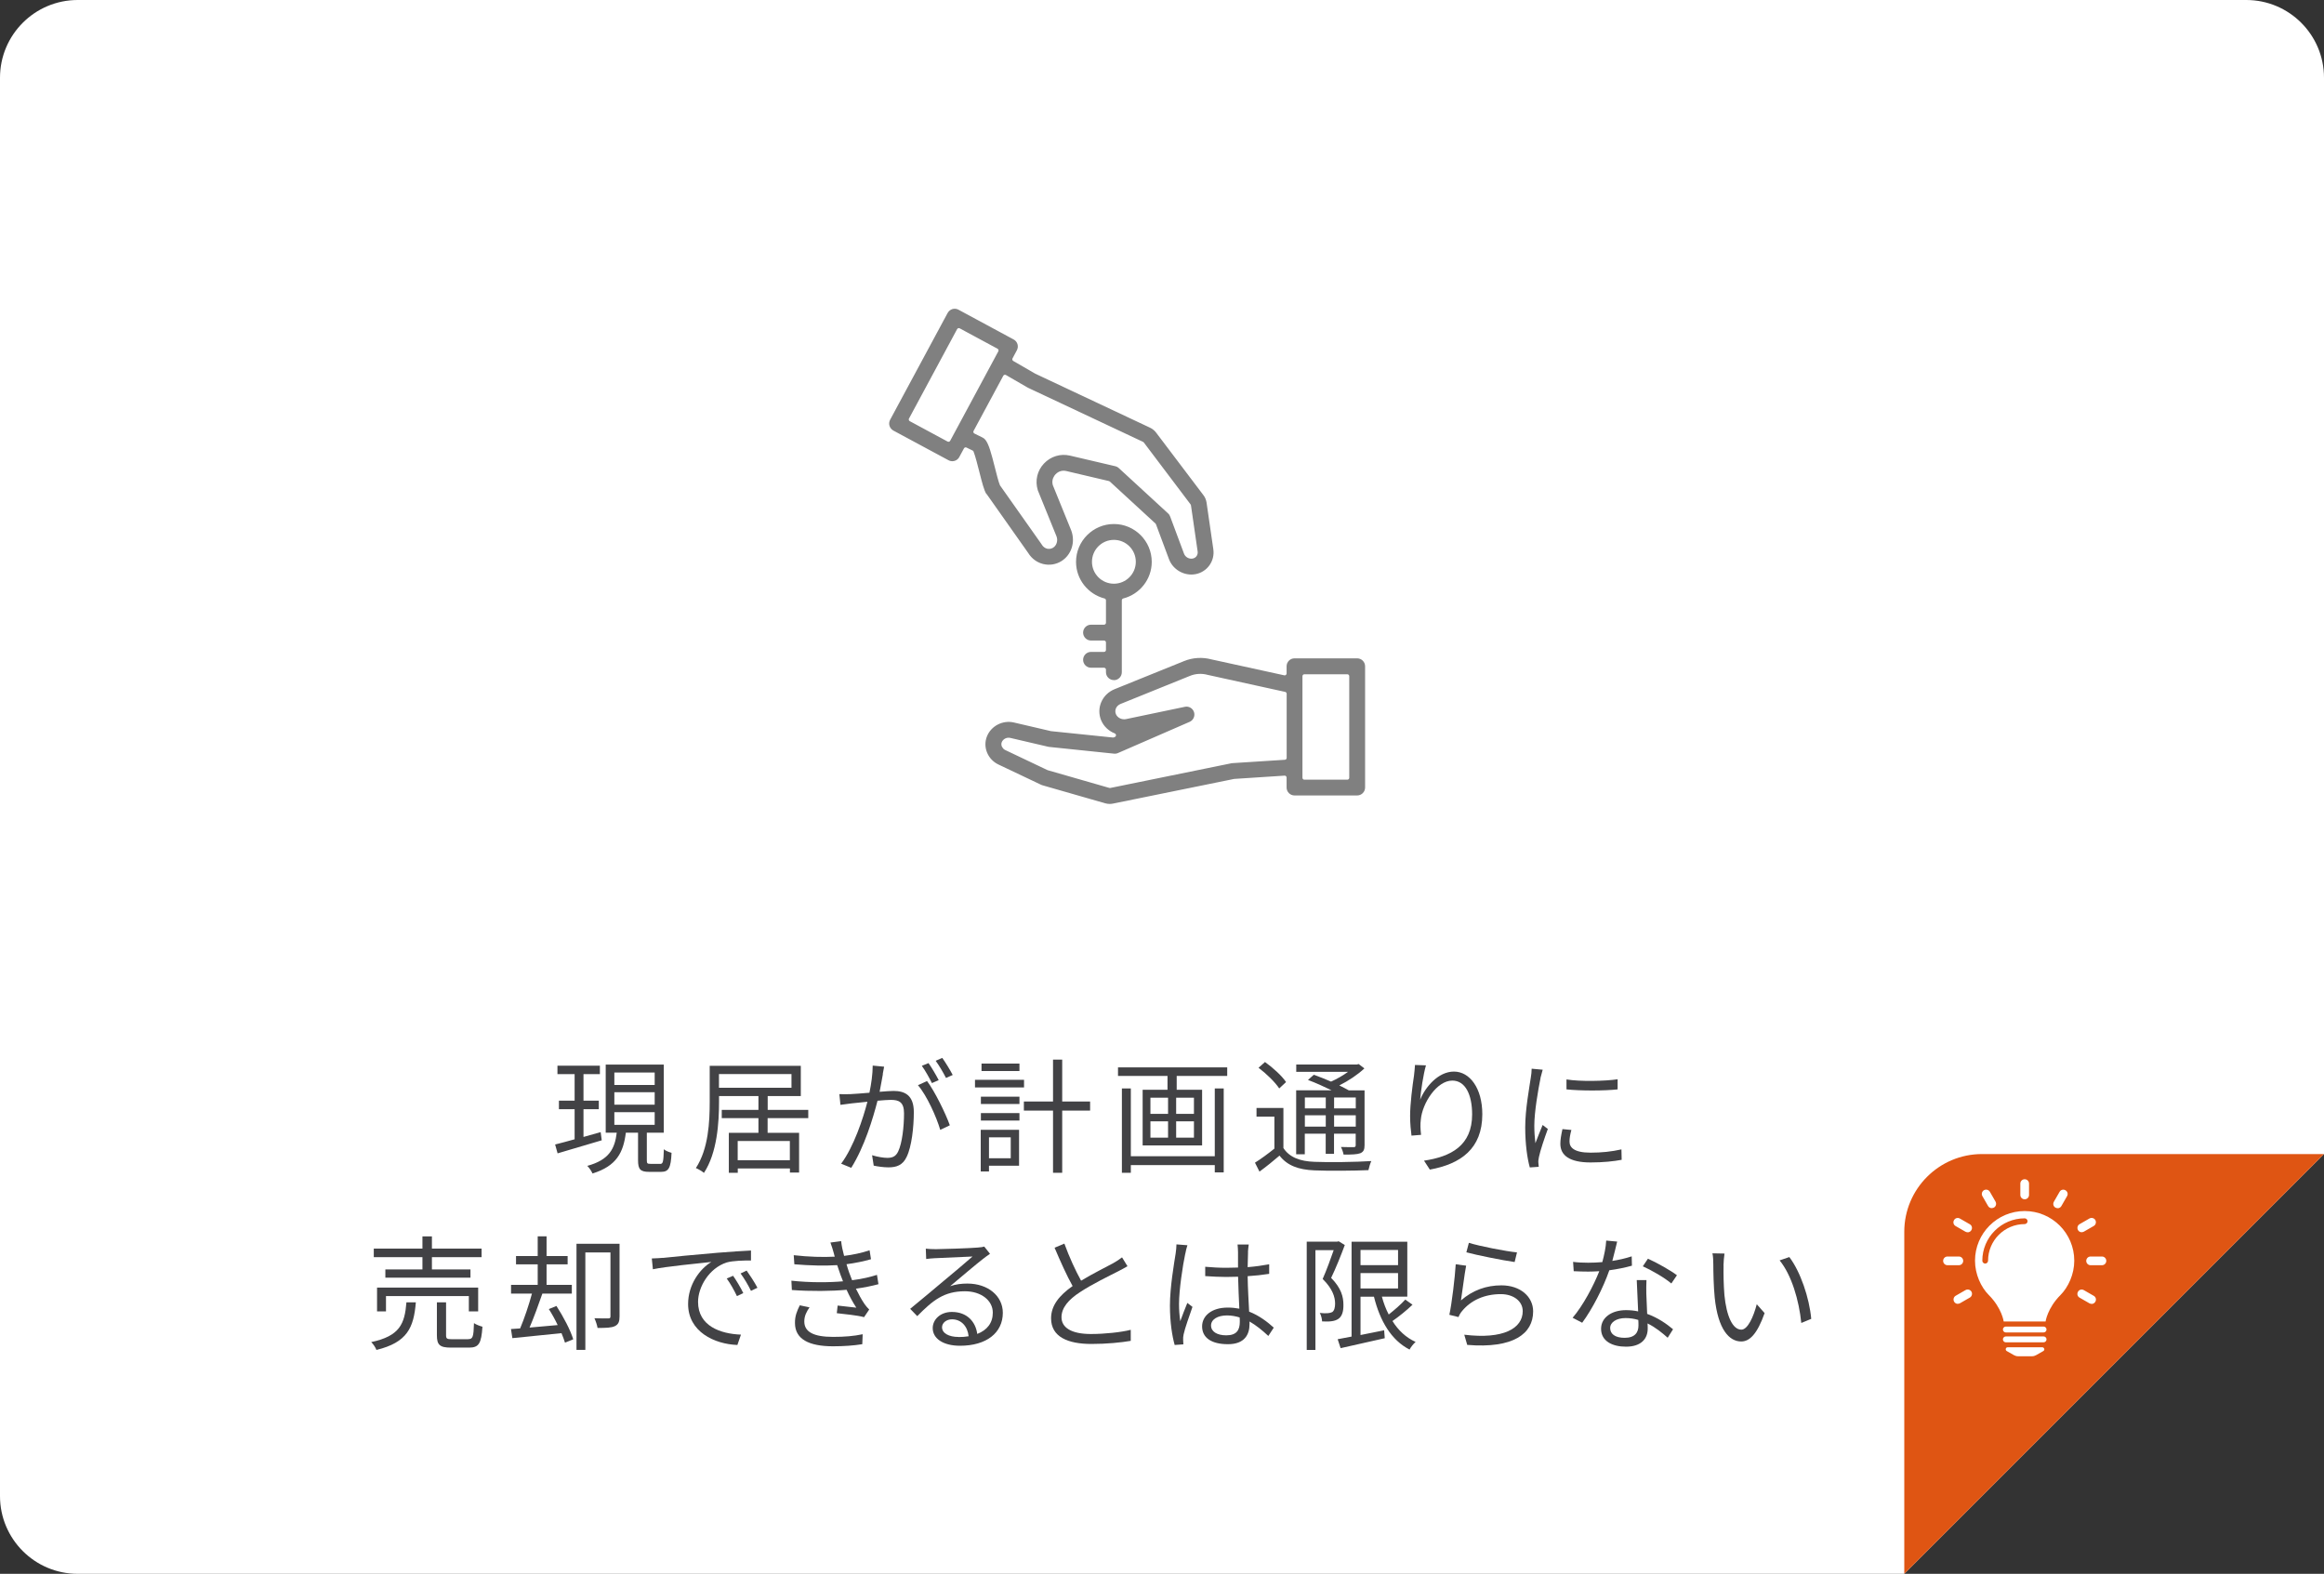 <?xml version="1.0" encoding="UTF-8"?>
<svg id="b" data-name="レイヤー 1" xmlns="http://www.w3.org/2000/svg" width="299" height="202.46" viewBox="0 0 299 202.46">
  <rect x="0" y="0" width="299" height="202.46" fill="#333333" stroke="none"/>
  <defs>
    <style>
      .c {
        fill: #fff;
      }

      .d {
        fill: gray;
        stroke: #fff;
        stroke-linecap: round;
        stroke-linejoin: round;
        stroke-width: .5px;
      }

      .e {
        fill: #df5513;
      }

      .f {
        fill: #424245;
      }
    </style>
  </defs>
  <path class="c" d="M289,0H10C4.48,0,0,4.48,0,10V192.46c0,5.52,4.48,10,10,10H245l54-54V10c0-5.52-4.48-10-10-10Z"/>
  <path class="e" d="M245,202.46l54-54h-44c-5.52,0-10,4.48-10,10v44Z"/>
  <g>
    <path class="f" d="M77.42,146.69c-2,.59-4.13,1.22-5.68,1.68l-.32-1.14c.7-.18,1.57-.4,2.51-.67v-3.87h-2.02v-1.1h2.02v-3.41h-2.21v-1.09h5.46v1.09h-2.11v3.41h1.97v1.1h-1.97v3.57l2.21-.62,.14,1.06Zm7.51,3.04c.37,0,.43-.24,.48-1.89,.22,.21,.7,.38,.99,.46-.08,1.95-.38,2.45-1.34,2.45h-1.55c-1.14,0-1.42-.34-1.42-1.49v-3.55h-1.57c-.32,2.54-1.18,4.29-4.29,5.25-.11-.27-.43-.75-.67-.98,2.82-.77,3.54-2.21,3.79-4.27h-1.42v-8.76h7.47v8.76h-2.18v3.55c0,.4,.06,.46,.46,.46h1.25Zm-5.89-10.16h5.19v-1.6h-5.19v1.6Zm0,2.54h5.19v-1.6h-5.19v1.6Zm0,2.59h5.19v-1.63h-5.19v1.63Z"/>
    <path class="f" d="M98.76,143.84v1.89h4.05v5.11h-1.18v-.53h-6.71v.56h-1.15v-5.14h3.81v-1.89h-4.72v-1.06h4.72v-1.78h-5.07v.74c0,2.69-.24,6.56-1.94,9.14-.22-.19-.74-.5-1.04-.62,1.63-2.48,1.78-5.97,1.78-8.52v-4.63h11.72v3.89h-4.26v1.78h5.22v1.06h-5.22Zm-6.26-3.91h9.33v-1.76h-9.33v1.76Zm9.12,6.85h-6.71v2.47h6.71v-2.47Z"/>
    <path class="f" d="M113.59,138.18c-.1,.46-.24,1.41-.42,2.27,.75-.06,1.41-.11,1.79-.11,1.44,0,2.61,.54,2.61,2.72,0,1.9-.27,4.45-.93,5.78-.51,1.07-1.31,1.33-2.34,1.33-.62,0-1.38-.11-1.89-.22l-.21-1.34c.67,.21,1.5,.34,1.95,.34,.59,0,1.09-.13,1.41-.83,.51-1.07,.75-3.17,.75-4.9,0-1.46-.67-1.73-1.7-1.73-.38,0-1.02,.05-1.71,.11-.59,2.29-1.68,5.92-3.38,8.63l-1.3-.53c1.63-2.18,2.83-5.83,3.38-7.97-.85,.08-1.62,.16-2.03,.21-.37,.05-1.04,.13-1.44,.19l-.14-1.38c.51,.02,.93,.02,1.44,0,.53-.02,1.46-.1,2.43-.18,.24-1.15,.42-2.4,.42-3.49l1.47,.14c-.06,.3-.13,.64-.18,.96Zm8.61,6.58l-1.23,.59c-.48-1.65-1.73-4.43-2.87-5.75l1.17-.53c.99,1.3,2.4,4.19,2.93,5.68Zm-1.42-5.81l-.88,.38c-.32-.64-.86-1.62-1.3-2.22l.86-.35c.4,.56,.98,1.55,1.31,2.19Zm1.79-.66l-.86,.38c-.35-.69-.88-1.6-1.33-2.21l.85-.37c.42,.59,1.04,1.6,1.34,2.19Z"/>
    <path class="f" d="M131.75,139.89h-6.31v-.98h6.31v.98Zm-.64,10.07h-3.87v.74h-1.06v-5.36h4.93v4.63Zm-4.91-8.88h4.96v.94h-4.96v-.94Zm0,2.11h4.96v.96h-4.96v-.96Zm4.96-5.41h-4.88v-.96h4.88v.96Zm-3.92,8.53v2.69h2.8v-2.69h-2.8Zm13.01-3.44h-3.59v8h-1.18v-8h-3.75v-1.17h3.75v-5.39h1.18v5.39h3.59v1.17Z"/>
    <path class="f" d="M157.89,137.31v1.1h-6.5v1.78h3.27v7.16h-7.65v-7.16h3.2v-1.78h-6.37v-1.1h14.05Zm-1.6,2.71h1.15v10.8h-1.15v-.94h-10.8v.99h-1.15v-10.85h1.15v8.72h10.8v-8.72Zm-8.28,3.27h2.27v-2.08h-2.27v2.08Zm0,3.06h2.27v-2.1h-2.27v2.1Zm5.6-5.14h-2.29v2.08h2.29v-2.08Zm0,3.04h-2.29v2.1h2.29v-2.1Z"/>
    <path class="f" d="M165.11,147.67c.77,1.2,2.14,1.73,4.02,1.79,1.74,.08,5.39,.03,7.3-.1-.13,.27-.3,.82-.37,1.17-1.78,.08-5.17,.11-6.93,.03-2.1-.08-3.54-.64-4.51-1.9-.82,.7-1.66,1.39-2.58,2.06l-.58-1.15c.77-.48,1.68-1.15,2.5-1.81v-4.11h-2.3v-1.12h3.46v5.14Zm-.53-7.65c-.5-.78-1.65-1.9-2.66-2.66l.83-.74c1.01,.72,2.19,1.79,2.71,2.58l-.88,.82Zm3.3,8.47h-1.12v-8.23h4.56c-.94-.46-2.08-.98-3.04-1.33l.75-.67c.69,.24,1.47,.56,2.22,.88,.77-.34,1.55-.8,2.19-1.26h-6.67v-.94h7.81l.22-.06,.74,.56c-.85,.8-2.05,1.6-3.23,2.19,.46,.22,.88,.45,1.23,.64h2.02v7.04c0,.58-.13,.86-.54,1.04-.42,.16-1.09,.18-2.16,.18-.05-.29-.19-.7-.34-.98,.75,.03,1.44,.02,1.63,.02,.21,0,.27-.06,.27-.27v-1.46h-2.79v2.59h-1.07v-2.59h-2.69v2.66Zm0-7.31v1.41h2.69v-1.41h-2.69Zm2.69,3.75v-1.46h-2.69v1.46h2.69Zm3.86-3.75h-2.79v1.41h2.79v-1.41Zm0,3.75v-1.46h-2.79v1.46h2.79Z"/>
    <path class="f" d="M182.71,141.48c.66-1.63,2.32-3.63,4.35-3.63s3.65,2.13,3.65,5.49c0,4.45-2.79,6.4-6.75,7.12l-.75-1.15c3.47-.51,6.19-1.94,6.19-5.95,0-2.53-.86-4.35-2.55-4.35-2,0-3.86,2.91-4.05,5.01-.08,.62-.06,1.17,.03,1.97l-1.23,.1c-.08-.61-.18-1.5-.18-2.54,0-1.52,.3-3.87,.5-5.17,.06-.48,.1-.94,.13-1.38l1.41,.05c-.34,1.17-.66,3.33-.75,4.45Z"/>
    <path class="f" d="M198.2,138.69c-.3,1.47-.8,4.34-.8,6.13,0,.78,.05,1.46,.14,2.24,.27-.72,.66-1.68,.93-2.34l.67,.51c-.42,1.14-.99,2.83-1.14,3.59-.05,.24-.1,.54-.08,.72s.03,.4,.05,.56l-1.15,.08c-.32-1.14-.59-2.98-.59-5.14,0-2.35,.53-5.09,.72-6.42,.06-.37,.11-.78,.11-1.14l1.42,.13c-.08,.27-.22,.78-.29,1.07Zm3.73,8.15c0,.74,.53,1.44,2.71,1.44,1.44,0,2.67-.13,3.97-.42l.03,1.34c-1.01,.19-2.35,.34-4,.34-2.69,0-3.89-.9-3.89-2.4,0-.54,.1-1.1,.27-1.89l1.15,.11c-.16,.59-.24,1.04-.24,1.47Zm6.19-8v1.3c-1.71,.19-4.82,.19-6.58,0v-1.28c1.74,.29,4.98,.22,6.58-.02Z"/>
    <path class="f" d="M53.5,167.55c-.27,3.25-1.1,5.14-5.07,6.11-.1-.3-.42-.77-.67-1.01,3.67-.78,4.31-2.34,4.53-5.11h1.22Zm.85-5.83h-6.26v-1.1h6.26v-1.57h1.22v1.57h6.39v1.1h-6.39v1.58h4.96v1.06h-10.95v-1.06h4.77v-1.58Zm5.97,6.98v-1.97h-10.66v1.97h-1.15v-3.06h13.01v3.06h-1.2Zm-.08,3.57c.59,0,.69-.27,.74-2.06,.27,.19,.75,.37,1.09,.46-.14,2.15-.46,2.69-1.71,2.69h-2.34c-1.44,0-1.81-.35-1.81-1.58v-4.24h1.18v4.23c0,.43,.11,.51,.74,.51h2.11Z"/>
    <path class="f" d="M71.59,168c.88,1.36,1.82,3.14,2.16,4.29l-1.06,.43c-.11-.35-.26-.77-.45-1.22-2.27,.24-4.63,.46-6.32,.64l-.18-1.17c.35-.02,.75-.05,1.18-.08,.53-1.25,1.14-3.06,1.52-4.48h-2.69v-1.12h3.43v-2.64h-2.79v-1.07h2.79v-2.54h1.14v2.54h2.71v1.07h-2.71v2.64h3.25v1.12h-3.79c-.48,1.39-1.1,3.09-1.65,4.37,1.12-.1,2.37-.21,3.62-.32-.34-.72-.74-1.44-1.14-2.06l.98-.4Zm8.12,1.34c0,.66-.13,1.02-.59,1.25-.43,.22-1.17,.24-2.24,.24-.05-.35-.24-.9-.4-1.25,.83,.03,1.55,.03,1.79,.02,.21,0,.27-.05,.27-.27v-8.21h-3.23v12.53h-1.14v-13.65h5.54v9.35Z"/>
    <path class="f" d="M85.29,161.82c1.04-.11,4.07-.42,7.01-.66,1.74-.14,3.25-.24,4.32-.29v1.28c-.91,0-2.32,.02-3.14,.26-2.27,.74-3.67,3.17-3.67,5.07,0,3.12,2.91,4.11,5.52,4.21l-.46,1.33c-2.96-.11-6.34-1.7-6.34-5.27,0-2.5,1.52-4.53,2.99-5.41-1.71,.19-5.79,.58-7.52,.94l-.14-1.39c.61-.02,1.12-.05,1.42-.08Zm10.34,4.53l-.82,.38c-.37-.77-.83-1.6-1.31-2.26l.82-.35c.37,.53,.98,1.52,1.31,2.23Zm1.82-.69l-.83,.4c-.38-.78-.85-1.57-1.34-2.24l.78-.37c.38,.53,1.02,1.5,1.39,2.21Z"/>
    <path class="f" d="M106.86,159.84l1.36-.18c.06,.61,.21,1.26,.38,1.9,1.14-.14,2.26-.38,3.28-.72l.18,1.15c-.91,.26-2.05,.5-3.15,.64,.11,.4,.24,.77,.35,1.1,.11,.3,.24,.64,.37,.96,1.33-.16,2.45-.45,3.2-.69l.19,1.2c-.77,.21-1.78,.42-2.9,.58,.34,.69,.7,1.38,1.12,1.99,.18,.26,.37,.46,.59,.69l-.66,.98c-.9-.24-2.4-.38-3.51-.51l.11-.98c.85,.1,1.89,.21,2.4,.27-.48-.74-.9-1.52-1.25-2.3-1.95,.18-4.58,.21-7.04,.03l-.06-1.2c2.4,.26,4.83,.24,6.64,.08-.11-.29-.22-.56-.32-.83-.16-.45-.3-.86-.43-1.25-1.55,.1-3.51,.06-5.51-.11l-.08-1.17c1.92,.22,3.75,.27,5.28,.19-.05-.13-.08-.27-.11-.4-.13-.48-.29-.98-.45-1.42Zm-3.38,10.16c0,1.33,1.18,1.98,3.7,1.98,1.49,0,2.66-.1,3.81-.34l-.05,1.28c-1.12,.18-2.39,.27-3.75,.27-3.14,0-4.9-.93-4.91-2.98-.02-.91,.27-1.58,.62-2.29l1.25,.26c-.38,.56-.67,1.1-.67,1.81Z"/>
    <path class="f" d="M120.28,160.7c.83,0,4.64-.13,5.49-.21,.48-.03,.7-.08,.86-.13l.74,.93c-.29,.21-.61,.42-.9,.66-.8,.61-2.98,2.46-4.23,3.51,.74-.26,1.5-.34,2.22-.34,2.66,0,4.56,1.6,4.56,3.76,0,2.58-2.11,4.24-5.51,4.24-2.18,0-3.51-.94-3.51-2.27,0-1.1,.98-2.08,2.46-2.08,2,0,3.07,1.31,3.27,2.83,1.28-.5,2-1.42,2-2.74,0-1.57-1.5-2.75-3.59-2.75-2.67,0-4.1,1.14-6.13,3.2l-.91-.94c1.33-1.09,3.38-2.8,4.31-3.59,.9-.74,2.9-2.42,3.71-3.14-.85,.03-4.05,.18-4.9,.22-.35,.02-.72,.05-1.06,.1l-.05-1.33c.37,.05,.82,.06,1.14,.06Zm3.04,11.3c.46,0,.9-.03,1.3-.1-.13-1.26-.93-2.18-2.14-2.18-.72,0-1.28,.46-1.28,1.02,0,.77,.88,1.25,2.13,1.25Z"/>
    <path class="f" d="M139.11,164.74c1.5-.91,3.23-1.76,4.11-2.24,.46-.27,.8-.48,1.14-.75l.7,1.14c-.37,.22-.77,.43-1.23,.67-1.09,.56-3.3,1.62-4.87,2.66-1.49,.96-2.39,2.02-2.39,3.23,0,1.33,1.26,2.16,3.79,2.16,1.74,0,3.87-.22,5.12-.54v1.42c-1.22,.21-3.06,.4-5.06,.4-3.01,0-5.19-.9-5.19-3.3,0-1.65,1.06-2.95,2.77-4.15-.74-1.31-1.58-3.19-2.32-4.93l1.26-.53c.64,1.76,1.44,3.49,2.14,4.75Z"/>
    <path class="f" d="M152.49,161.29c-.32,1.49-.8,4.66-.8,6.45,0,.77,.05,1.44,.16,2.22,.26-.72,.64-1.7,.91-2.35l.66,.51c-.38,1.12-.98,2.75-1.14,3.54-.05,.22-.08,.53-.06,.72,0,.16,.02,.38,.03,.56l-1.12,.08c-.32-1.14-.61-2.9-.61-5.06,0-2.35,.53-5.41,.74-6.74,.05-.37,.1-.8,.1-1.14l1.41,.11c-.1,.27-.22,.8-.27,1.09Zm8.08-.22c-.02,.43-.03,1.18-.05,1.94,.98-.08,1.92-.21,2.77-.37v1.23c-.88,.14-1.81,.24-2.77,.3,.02,1.62,.13,3.22,.19,4.56,1.3,.51,2.34,1.31,3.17,2.06l-.7,1.07c-.8-.75-1.6-1.39-2.42-1.86v.34c0,1.31-.61,2.58-2.77,2.58s-3.33-.85-3.33-2.29c0-1.34,1.2-2.42,3.3-2.42,.53,0,1.02,.05,1.49,.14-.05-1.23-.14-2.8-.16-4.11-.51,.02-1.02,.03-1.54,.03-.91,0-1.74-.05-2.69-.11v-1.2c.91,.08,1.76,.13,2.72,.13,.5,0,1.01-.02,1.5-.03v-1.98c0-.27-.03-.7-.06-.98h1.44c-.05,.32-.08,.64-.1,.96Zm-2.8,10.71c1.34,0,1.74-.69,1.74-1.74,0-.16,0-.35-.02-.56-.51-.16-1.06-.26-1.63-.26-1.2,0-2.05,.51-2.05,1.3s.8,1.26,1.95,1.26Z"/>
    <path class="f" d="M173.02,160.16c-.5,1.34-1.15,2.98-1.76,4.23,1.3,1.31,1.58,2.45,1.58,3.44,.02,.88-.18,1.52-.66,1.84-.24,.16-.54,.26-.9,.3-.34,.05-.8,.03-1.18,.02-.02-.3-.11-.77-.3-1.09,.42,.05,.75,.05,1.04,.03,.22-.02,.4-.06,.56-.14,.27-.18,.37-.61,.37-1.09,0-.88-.35-1.94-1.6-3.17,.51-1.15,1.04-2.62,1.42-3.71h-2.35v12.84h-1.12v-13.93h3.92l.19-.05,.78,.48Zm8.71,7.68c-.77,.74-1.74,1.52-2.58,2.1,.75,1.2,1.74,2.13,2.98,2.69-.27,.22-.62,.67-.78,.98-2.35-1.2-3.81-3.68-4.58-6.8h-1.73v4.93c.98-.19,2.02-.4,3.04-.61l.08,1.02c-2,.46-4.13,.93-5.68,1.28l-.38-1.15c.51-.1,1.12-.21,1.79-.34v-12.2h7.17v7.06h-3.27c.22,.82,.51,1.6,.88,2.3,.75-.59,1.6-1.33,2.13-1.92l.93,.66Zm-6.69-7.04v1.95h4.83v-1.95h-4.83Zm0,4.95h4.83v-1.98h-4.83v1.98Z"/>
    <path class="f" d="M187.95,167.3c1.54-1.34,3.3-1.95,5.22-1.95,2.45,0,4.08,1.47,4.08,3.35,0,2.87-2.53,4.8-8.48,4.31l-.38-1.31c5.06,.62,7.52-.83,7.52-3.03,0-1.28-1.18-2.19-2.82-2.19-2.11,0-3.84,.8-4.96,2.15-.24,.27-.38,.54-.48,.8l-1.18-.29c.32-1.46,.72-4.82,.82-6.5l1.34,.18c-.22,1.09-.5,3.47-.67,4.5Zm7.22-6.18l-.3,1.23c-1.52-.21-4.99-.91-6.21-1.25l.32-1.22c1.38,.43,4.79,1.1,6.19,1.23Z"/>
    <path class="f" d="M207.42,162.21c.83-.13,1.7-.32,2.51-.59l.03,1.2c-.85,.24-1.86,.45-2.91,.59-.78,2.26-2.21,5.03-3.49,6.75l-1.23-.64c1.33-1.55,2.69-4.11,3.43-5.99-.48,.03-.96,.05-1.42,.05-.59,0-1.26-.02-1.87-.05l-.08-1.2c.59,.08,1.28,.11,1.95,.11,.58,0,1.18-.03,1.81-.08,.24-.9,.46-1.9,.5-2.77l1.41,.13c-.14,.58-.37,1.55-.62,2.48Zm4.39,4.19c.02,.59,.08,1.63,.11,2.62,1.38,.5,2.5,1.28,3.33,1.98l-.69,1.09c-.69-.61-1.55-1.33-2.59-1.84,.02,.26,.02,.48,.02,.67,0,1.28-.82,2.32-2.8,2.32-1.76,0-3.2-.72-3.2-2.3,0-1.47,1.39-2.4,3.2-2.4,.54,0,1.07,.05,1.57,.16-.06-1.31-.14-2.9-.18-4.03h1.25c-.03,.66-.03,1.15-.02,1.73Zm-2.79,5.7c1.33,0,1.78-.7,1.78-1.58,0-.21,0-.45-.02-.72-.51-.16-1.07-.24-1.65-.24-1.17,0-1.97,.54-1.97,1.28s.61,1.26,1.86,1.26Zm2.34-9.2l.66-.98c1.15,.51,2.98,1.55,3.73,2.13l-.72,1.06c-.86-.74-2.59-1.73-3.67-2.21Z"/>
    <path class="f" d="M221.75,162.81c-.02,1.01,0,2.47,.11,3.79,.26,2.67,1.04,4.45,2.18,4.45,.82,0,1.57-1.67,1.98-3.27l1.01,1.14c-.96,2.72-1.94,3.65-3.01,3.65-1.52,0-2.98-1.5-3.41-5.65-.14-1.39-.18-3.35-.18-4.27,0-.37-.02-1.04-.11-1.42l1.55,.03c-.06,.38-.13,1.14-.13,1.55Zm11.28,6.85l-1.28,.53c-.29-2.9-1.25-6.18-2.79-8.05l1.25-.43c1.42,1.86,2.58,5.25,2.82,7.96Z"/>
  </g>
  <g>
    <path class="d" d="M174.61,84.44h-8.06c-.7,0-1.27,.57-1.27,1.27v.92l-9.37-2.05c-1.21-.32-2.51-.24-3.66,.23l-8.95,3.62c-.85,.35-1.51,.99-1.86,1.83-.34,.81-.33,1.7,0,2.5,.36,.85,1.05,1.49,1.89,1.82l-.11,.05-7.96-.82-4.76-1.11c-1.56-.36-3.18,.48-3.76,1.95-.59,1.49,.11,3.21,1.6,3.92l5.52,2.62c.06,.03,.13,.05,.19,.07l8.08,2.32c.21,.06,.43,.09,.65,.09,.16,0,.31-.02,.47-.05l15.57-3.17,6.46-.42v1.28c0,.7,.57,1.27,1.27,1.27h8.06c.7,0,1.27-.57,1.27-1.27v-15.6c0-.7-.57-1.27-1.27-1.27Zm-16.04,13.48c-.06,0-.12,.01-.17,.02l-15.6,3.18-7.93-2.28-5.43-2.58c-.27-.13-.42-.44-.33-.68,.12-.31,.48-.49,.82-.41l4.84,1.13c.05,.01,.1,.02,.16,.03l8.37,.87c.22,.02,.44-.01,.64-.1l9.21-4.01c.6-.26,.9-.93,.71-1.55-.2-.62-.83-1-1.47-.86l-7.56,1.58c-.43,.09-.87-.12-1.03-.49-.09-.22-.05-.41,0-.54,.08-.2,.25-.35,.46-.44l8.95-3.62c.65-.26,1.38-.31,2.11-.11l9.97,2.19v8.24l-6.71,.43Zm14.77,2.13h-5.52v-13.06h5.52v13.06Z"/>
    <path class="d" d="M126.75,63.72l5.32,7.54c.48,.78,1.22,1.33,2.09,1.54,.86,.21,1.75,.07,2.51-.39,1.4-.86,1.99-2.63,1.39-4.25l-2.37-5.83c-.16-.58,.15-.99,.29-1.14,.14-.15,.54-.5,1.16-.35l5.48,1.29,5.87,5.4,1.67,4.48c.48,1.3,1.76,2.15,3.11,2.15,.19,0,.38-.02,.57-.05,1.65-.3,2.75-1.84,2.51-3.49l-.87-6c-.06-.39-.21-.76-.45-1.07l-6.09-8.05c-.23-.3-.53-.55-.88-.71l-14.75-6.94-2.82-1.63,.56-1.05c.33-.62,.1-1.39-.52-1.72l-7.1-3.83c-.3-.16-.65-.2-.97-.1-.32,.1-.59,.32-.76,.62l-7.4,13.74c-.16,.3-.2,.65-.1,.97,.1,.32,.32,.6,.62,.76l7.1,3.82c.19,.1,.4,.15,.6,.15,.45,0,.89-.24,1.12-.67l.6-1.11,.78,.38c.22,.54,.53,1.78,.73,2.56,.37,1.46,.61,2.39,.92,2.91,.02,.03,.04,.06,.06,.08Zm-9.58-9.76l6.19-11.5,4.86,2.62-6.19,11.5-4.86-2.62Zm8.31,1.59l3.82-7.09,2.8,1.62s.06,.03,.1,.05l14.76,6.94,6.02,7.97,.86,5.95c.04,.3-.15,.57-.45,.62-.34,.06-.71-.15-.83-.49l-1.78-4.77c-.07-.19-.18-.36-.33-.49l-6.34-5.83c-.16-.15-.36-.25-.57-.3l-5.81-1.36c-1.32-.31-2.67,.1-3.6,1.09-.93,.99-1.25,2.36-.85,3.67,.01,.04,.02,.07,.04,.11l2.38,5.86c.16,.43,.01,.93-.35,1.15-.22,.13-.43,.12-.57,.09-.22-.05-.41-.2-.54-.42-.02-.03-.04-.06-.05-.08l-5.31-7.52c-.15-.32-.44-1.45-.63-2.21-.48-1.89-.79-3.08-1.28-3.69-.12-.15-.27-.27-.43-.35l-1.05-.52Z"/>
    <path class="d" d="M143.31,87.75c.7,0,1.27-.57,1.27-1.27v-9.25c2.21-.57,3.85-2.57,3.85-4.95,0-2.82-2.3-5.12-5.12-5.12s-5.12,2.3-5.12,5.12c0,2.38,1.64,4.38,3.85,4.95v2.88h-1.67c-.7,0-1.27,.57-1.27,1.27s.57,1.27,1.27,1.27h1.67v.96h-1.67c-.7,0-1.27,.57-1.27,1.27s.57,1.27,1.27,1.27h1.67v.32c0,.7,.57,1.27,1.27,1.27Zm-2.57-15.48c0-1.42,1.15-2.57,2.57-2.57s2.57,1.15,2.57,2.57-1.15,2.57-2.57,2.57-2.57-1.15-2.57-2.57Z"/>
  </g>
  <g>
    <g>
      <path class="c" d="M260.49,154.28c-.31,0-.56-.25-.56-.56v-1.46c0-.31,.25-.56,.56-.56s.56,.25,.56,.56v1.46c0,.31-.25,.56-.56,.56Z"/>
      <path class="c" d="M256.26,155.42c-.19,0-.38-.1-.48-.28l-.73-1.27c-.15-.27-.06-.61,.2-.76,.27-.15,.61-.06,.76,.2l.73,1.27c.15,.27,.06,.61-.2,.76-.09,.05-.18,.07-.28,.07Z"/>
      <path class="c" d="M253.15,158.52c-.09,0-.19-.02-.28-.07l-1.27-.73c-.27-.15-.36-.49-.2-.76,.15-.27,.49-.36,.76-.2l1.27,.73c.27,.15,.36,.49,.2,.76-.1,.18-.29,.28-.48,.28Z"/>
      <path class="c" d="M252.02,162.76h-1.46c-.31,0-.56-.25-.56-.56s.25-.56,.56-.56h1.46c.31,0,.56,.25,.56,.56s-.25,.56-.56,.56Z"/>
      <path class="c" d="M270.43,162.76h-1.46c-.31,0-.56-.25-.56-.56s.25-.56,.56-.56h1.46c.31,0,.56,.25,.56,.56s-.25,.56-.56,.56Z"/>
      <path class="c" d="M251.89,167.73c-.19,0-.38-.1-.48-.28-.15-.27-.06-.61,.2-.76l1.27-.73c.27-.15,.61-.06,.76,.2s.06,.61-.2,.76l-1.27,.73c-.09,.05-.18,.07-.28,.07Z"/>
      <path class="c" d="M264.73,155.42c-.09,0-.19-.02-.28-.07-.27-.15-.36-.49-.2-.76l.73-1.27c.15-.27,.49-.36,.76-.2s.36,.49,.2,.76l-.73,1.27c-.1,.18-.29,.28-.48,.28Z"/>
      <path class="c" d="M267.83,158.52c-.19,0-.38-.1-.48-.28-.15-.27-.06-.61,.2-.76l1.27-.73c.27-.15,.61-.06,.76,.2,.15,.27,.06,.61-.2,.76l-1.27,.73c-.09,.05-.18,.07-.28,.07Z"/>
      <path class="c" d="M269.1,167.73c-.09,0-.19-.02-.28-.07l-1.27-.73c-.27-.15-.36-.49-.2-.76,.15-.27,.49-.36,.76-.2l1.27,.73c.27,.15,.36,.49,.2,.76-.1,.18-.29,.28-.48,.28Z"/>
    </g>
    <path class="c" d="M262.92,171.41h-4.85c-.21,0-.38-.17-.38-.38s.17-.38,.38-.38h4.85c.21,0,.38,.17,.38,.38s-.17,.38-.38,.38Z"/>
    <path class="c" d="M262.92,172.68h-4.85c-.21,0-.38-.17-.38-.38s.17-.38,.38-.38h4.85c.21,0,.38,.17,.38,.38s-.17,.38-.38,.38Z"/>
    <path class="c" d="M263,173.51c-.03-.11-.12-.19-.23-.19h-4.48c-.11,0-.21,.08-.23,.19-.03,.11,.02,.23,.12,.29l.93,.53c.16,.09,.34,.14,.52,.14h1.81c.18,0,.36-.05,.52-.14l.93-.53c.1-.06,.15-.17,.12-.29Z"/>
    <path class="c" d="M260.49,155.79c-3.53,0-6.39,2.86-6.39,6.39,0,1.74,.77,3.4,1.76,4.4,1.71,1.71,1.93,3.42,1.93,3.42h5.39s.23-1.72,1.93-3.42c.99-1,1.76-2.66,1.76-4.4,0-3.53-2.86-6.39-6.39-6.39Z"/>
    <path class="e" d="M255.41,162.55c-.2,0-.37-.17-.37-.37,0-3.01,2.45-5.45,5.45-5.45,.2,0,.37,.17,.37,.37s-.17,.37-.37,.37c-2.6,0-4.71,2.11-4.71,4.71,0,.2-.17,.37-.37,.37Z"/>
  </g>
</svg>